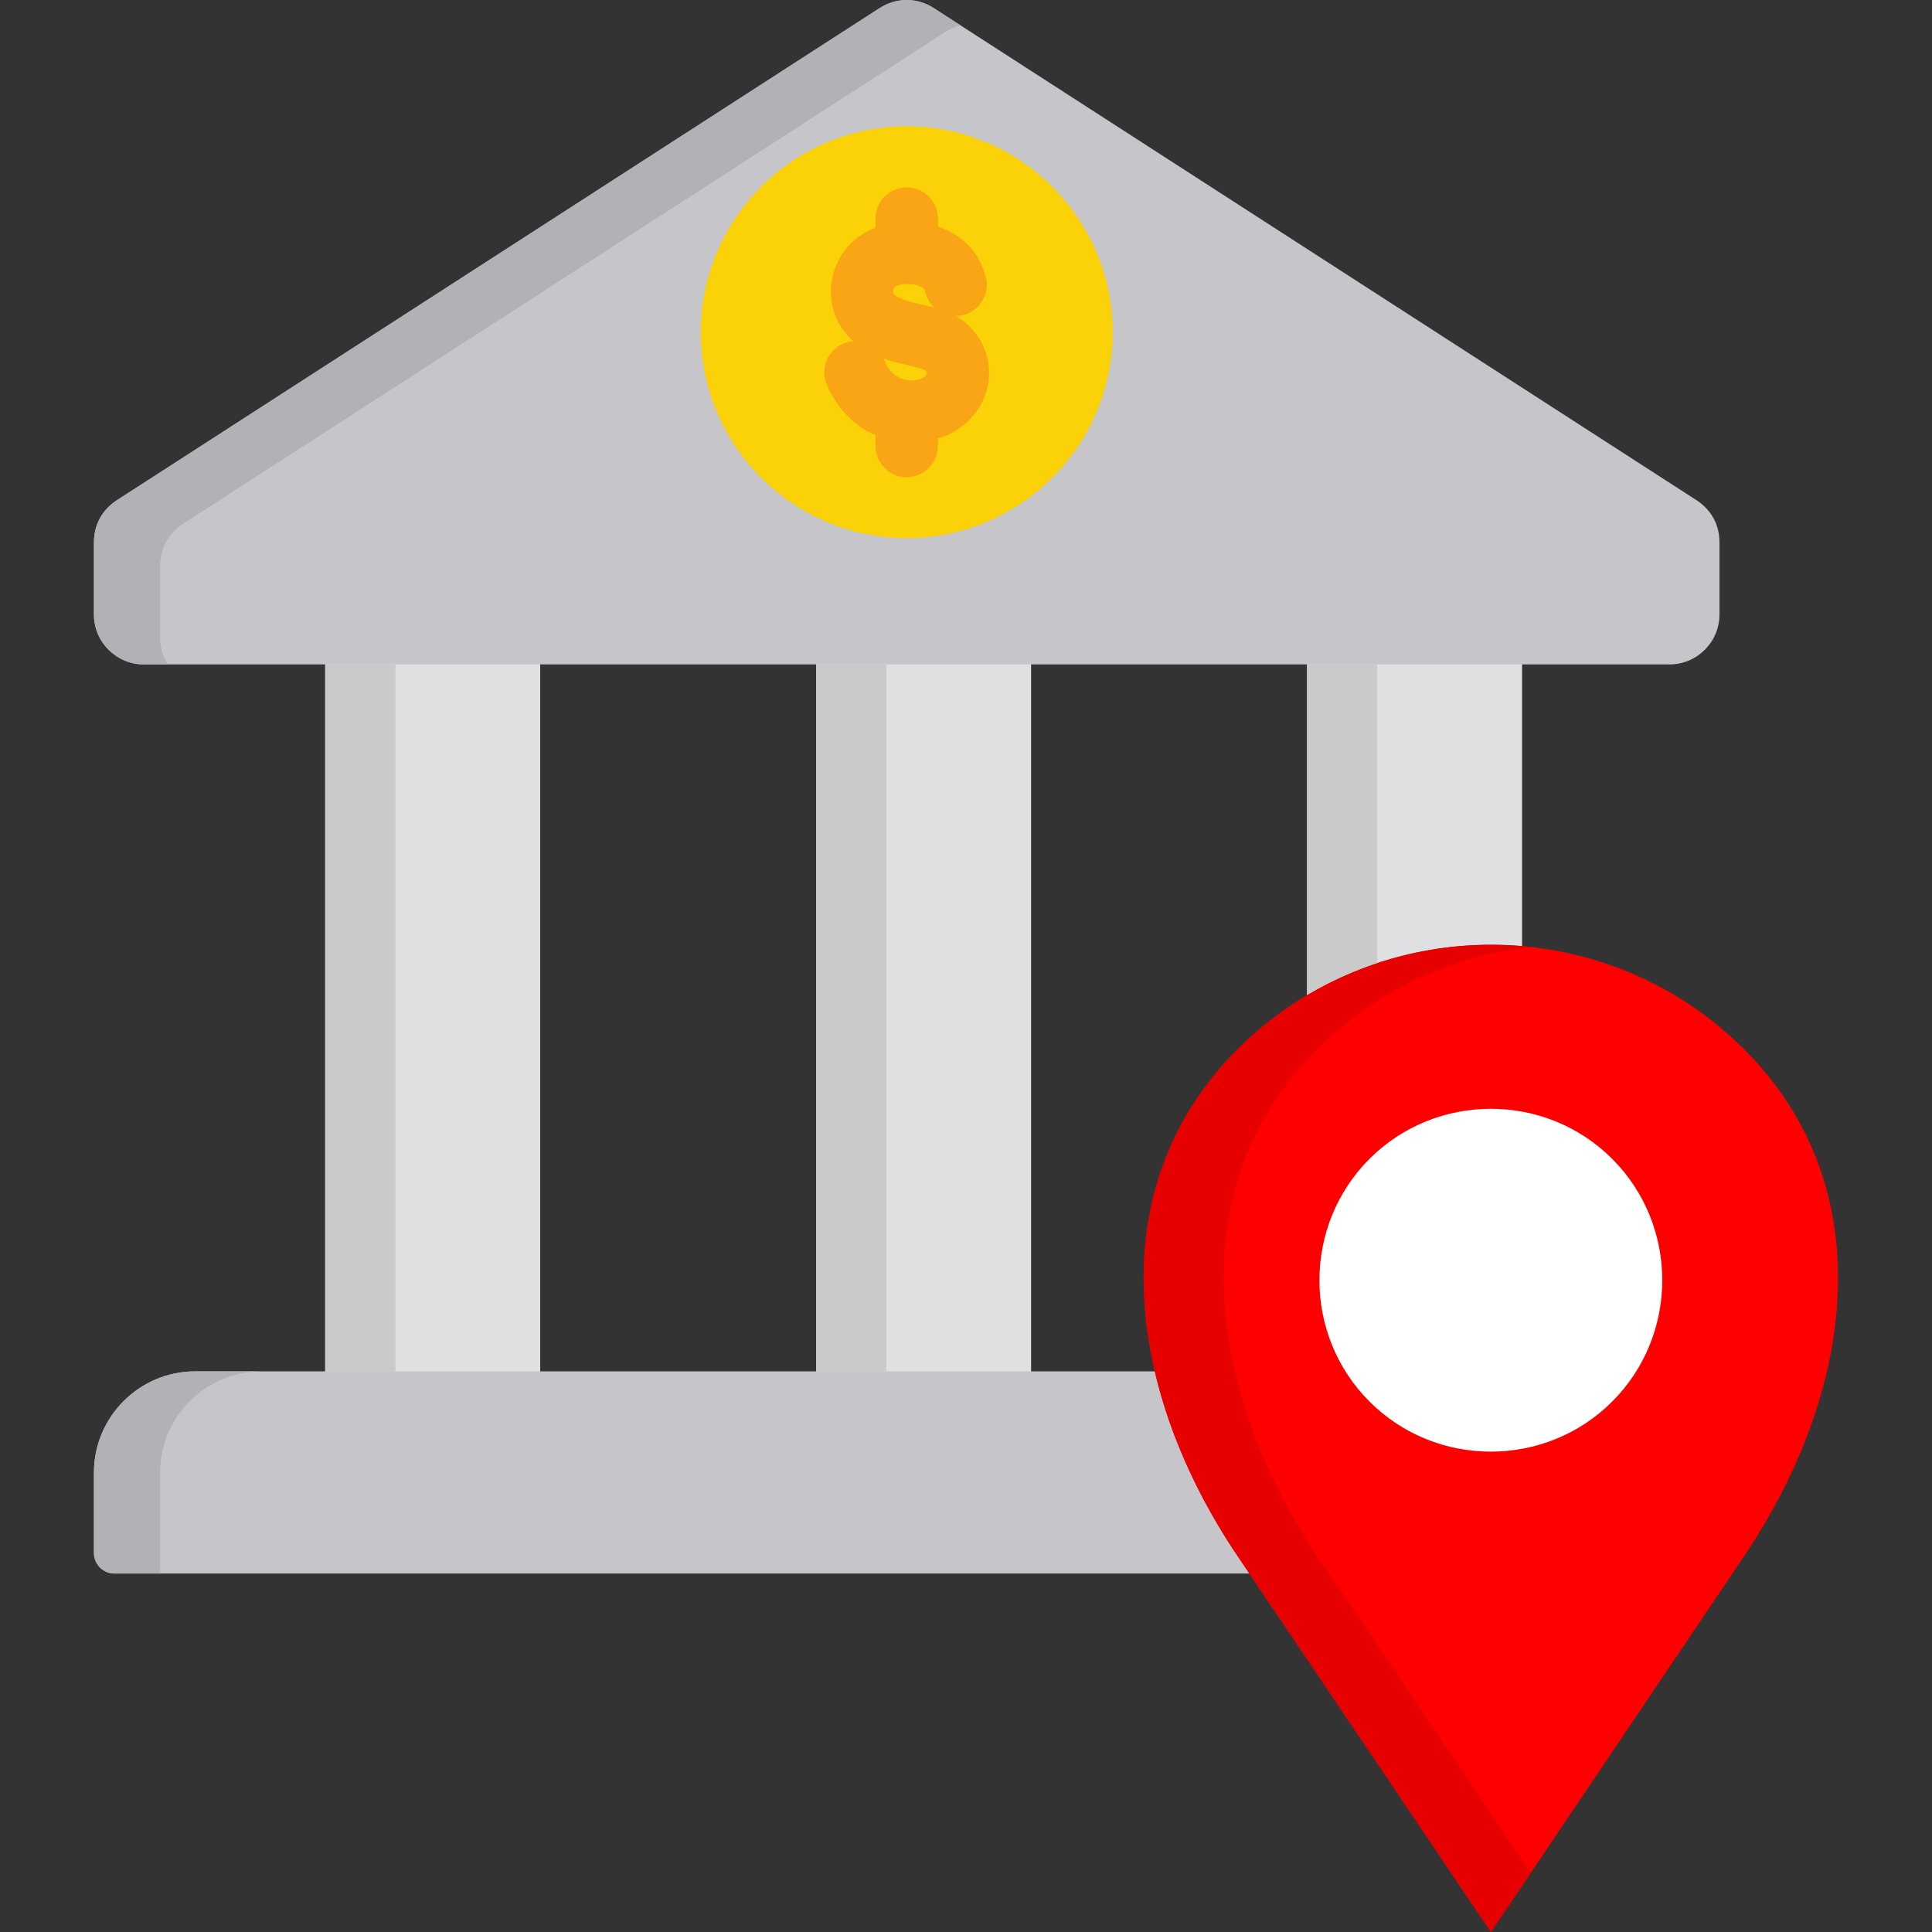 <svg id="Layer_1" enable-background="new 0 0 512 512" viewBox="0 0 512 512" xmlns="http://www.w3.org/2000/svg"><rect x="0" y="0" width="512" height="512" fill="#333333" stroke="none"/><g><path clip-rule="evenodd" d="m216.27 136.49h56.98v253.73h-56.98z" fill="#e0e0e2" fill-rule="evenodd"/><path clip-rule="evenodd" d="m86.18 136.49h56.98v253.73h-56.98z" fill="#e0e0e2" fill-rule="evenodd"/><path clip-rule="evenodd" d="m346.38 136.49h56.98v253.73h-56.98z" fill="#e0e0e2" fill-rule="evenodd"/><path clip-rule="evenodd" d="m30.96 132.58 202.14-130.43c4.48-2.86 9.89-2.86 14.37 0l202.14 130.42c3.88 2.52 6.07 6.49 6.07 11.14v19.13c0 7.31-5.95 13.24-13.24 13.24h-404.3c-7.29 0-13.24-5.92-13.24-13.24v-19.13c0-4.64 2.18-8.61 6.06-11.13z" fill="#c6c5ca" fill-rule="evenodd"/><path clip-rule="evenodd" d="m240.27 142.61c30.08 0 54.6-24.49 54.6-54.57 0-30.05-24.52-54.57-54.6-54.57-30.05 0-54.57 24.52-54.57 54.57.01 30.08 24.53 54.57 54.57 54.57z" fill="#fad207" fill-rule="evenodd"/><path d="m248.55 118.2c0 4.54-3.71 8.25-8.28 8.25s-8.25-3.71-8.25-8.25v-2.83c-4-1.76-7.71-4.68-10.54-9.01-.88-1.33-1.7-2.86-2.41-4.56-1.73-4.2.26-9.01 4.48-10.77.82-.34 1.67-.54 2.52-.6-2.27-2.07-3.91-4.48-4.9-7.37-1.05-3.12-1.25-6.49-.54-9.69.74-3.29 2.38-6.43 4.99-8.99 1.76-1.7 3.88-3.09 6.41-4.05v-2.41c0-4.56 3.69-8.25 8.25-8.25s8.28 3.69 8.28 8.25v2.13c6.41 2.15 11.06 6.86 12.7 13.46 1.08 4.42-1.62 8.9-6.04 9.98-.68.17-1.36.26-2.01.23 6.18 3.46 9.69 10.32 8.76 17.35-.51 3.77-2.27 7.34-4.96 10.09-2.38 2.44-5.22 4.08-8.45 5.1v1.94zm-14.45-23.18c.4.82.68 1.53 1.19 2.32 1.19 1.79 2.72 2.81 4.28 3.23 1.62.43 3.23.31 4.54-.23.62-.26 1.42-.74 1.53-1.47.03-.26-.2-.54-.37-.71-.37-.37-2.58-.88-4.9-1.45-2.08-.47-4.18-.96-6.27-1.69zm10-14.35c1.22.28 2.41.57 3.57.88-1.16-1.05-2.04-2.47-2.44-4.11-.23-.91-.96-1.42-1.81-1.73-1.39-.51-6.21-.94-6.66 1.13-.06.28-.09.91.17 1.16 1.22 1.26 4.28 1.99 7.17 2.67z" fill="#faa515"/><g clip-rule="evenodd" fill-rule="evenodd"><path d="m455.68 411.59v-21.37c0-14.74-12.08-26.79-26.82-26.79h-377.17c-14.74 0-26.79 12.05-26.79 26.79v21.37c0 2.98 2.44 5.41 5.41 5.41h419.92c3.01 0 5.45-2.43 5.45-5.41z" fill="#c6c5ca"/><path d="m462.23 278.08c36.94 36.91 29.17 90.96 0 134.28l-67.12 99.64-67.15-99.64c-29.17-43.31-36.94-97.37 0-134.28 36.93-36.94 97.33-36.94 134.27 0z" fill="#f00"/><path d="m427.25 307.11c17.69 17.69 17.69 46.63 0 64.32-17.69 17.69-46.63 17.69-64.32 0-17.69-17.69-17.69-46.63 0-64.32 17.69-17.69 46.63-17.69 64.32 0z" fill="#fff"/><path d="m30.96 132.58 202.14-130.43c4.48-2.86 9.89-2.86 14.37 0l7 4.54c-1.33.37-2.61.94-3.83 1.7l-202.13 130.42c-3.88 2.52-6.07 6.49-6.07 11.11v19.16c0 2.58.74 4.99 2.01 7h-6.32c-7.29 0-13.24-5.92-13.24-13.24v-19.13c.01-4.64 2.19-8.61 6.07-11.13z" fill="#b2b1b6"/><path d="m86.18 176.09h18.62v187.34h-18.62z" fill="#cacacb"/><path d="m216.27 176.09h18.62v187.34h-18.62z" fill="#cacacb"/><path d="m346.38 176.09h18.6v79.14c-6.43 2.13-12.67 4.96-18.6 8.5z" fill="#cacacb"/><path d="m69.23 363.43h-17.54c-14.74 0-26.79 12.05-26.79 26.79v21.37c0 2.98 2.44 5.41 5.41 5.41h12.13v-26.79c0-14.73 12.08-26.78 26.79-26.78z" fill="#b2b1b6"/><path d="m405.68 496.29-10.57 15.7-67.15-99.64c-29.17-43.31-36.94-97.37 0-134.28 20.41-20.41 49.07-30.27 77.73-27.13-20.69 2.3-40.79 11.34-56.58 27.13-38.27 38.3-27.55 93.37 0 134.28z" fill="#e60000"/></g></g></svg>